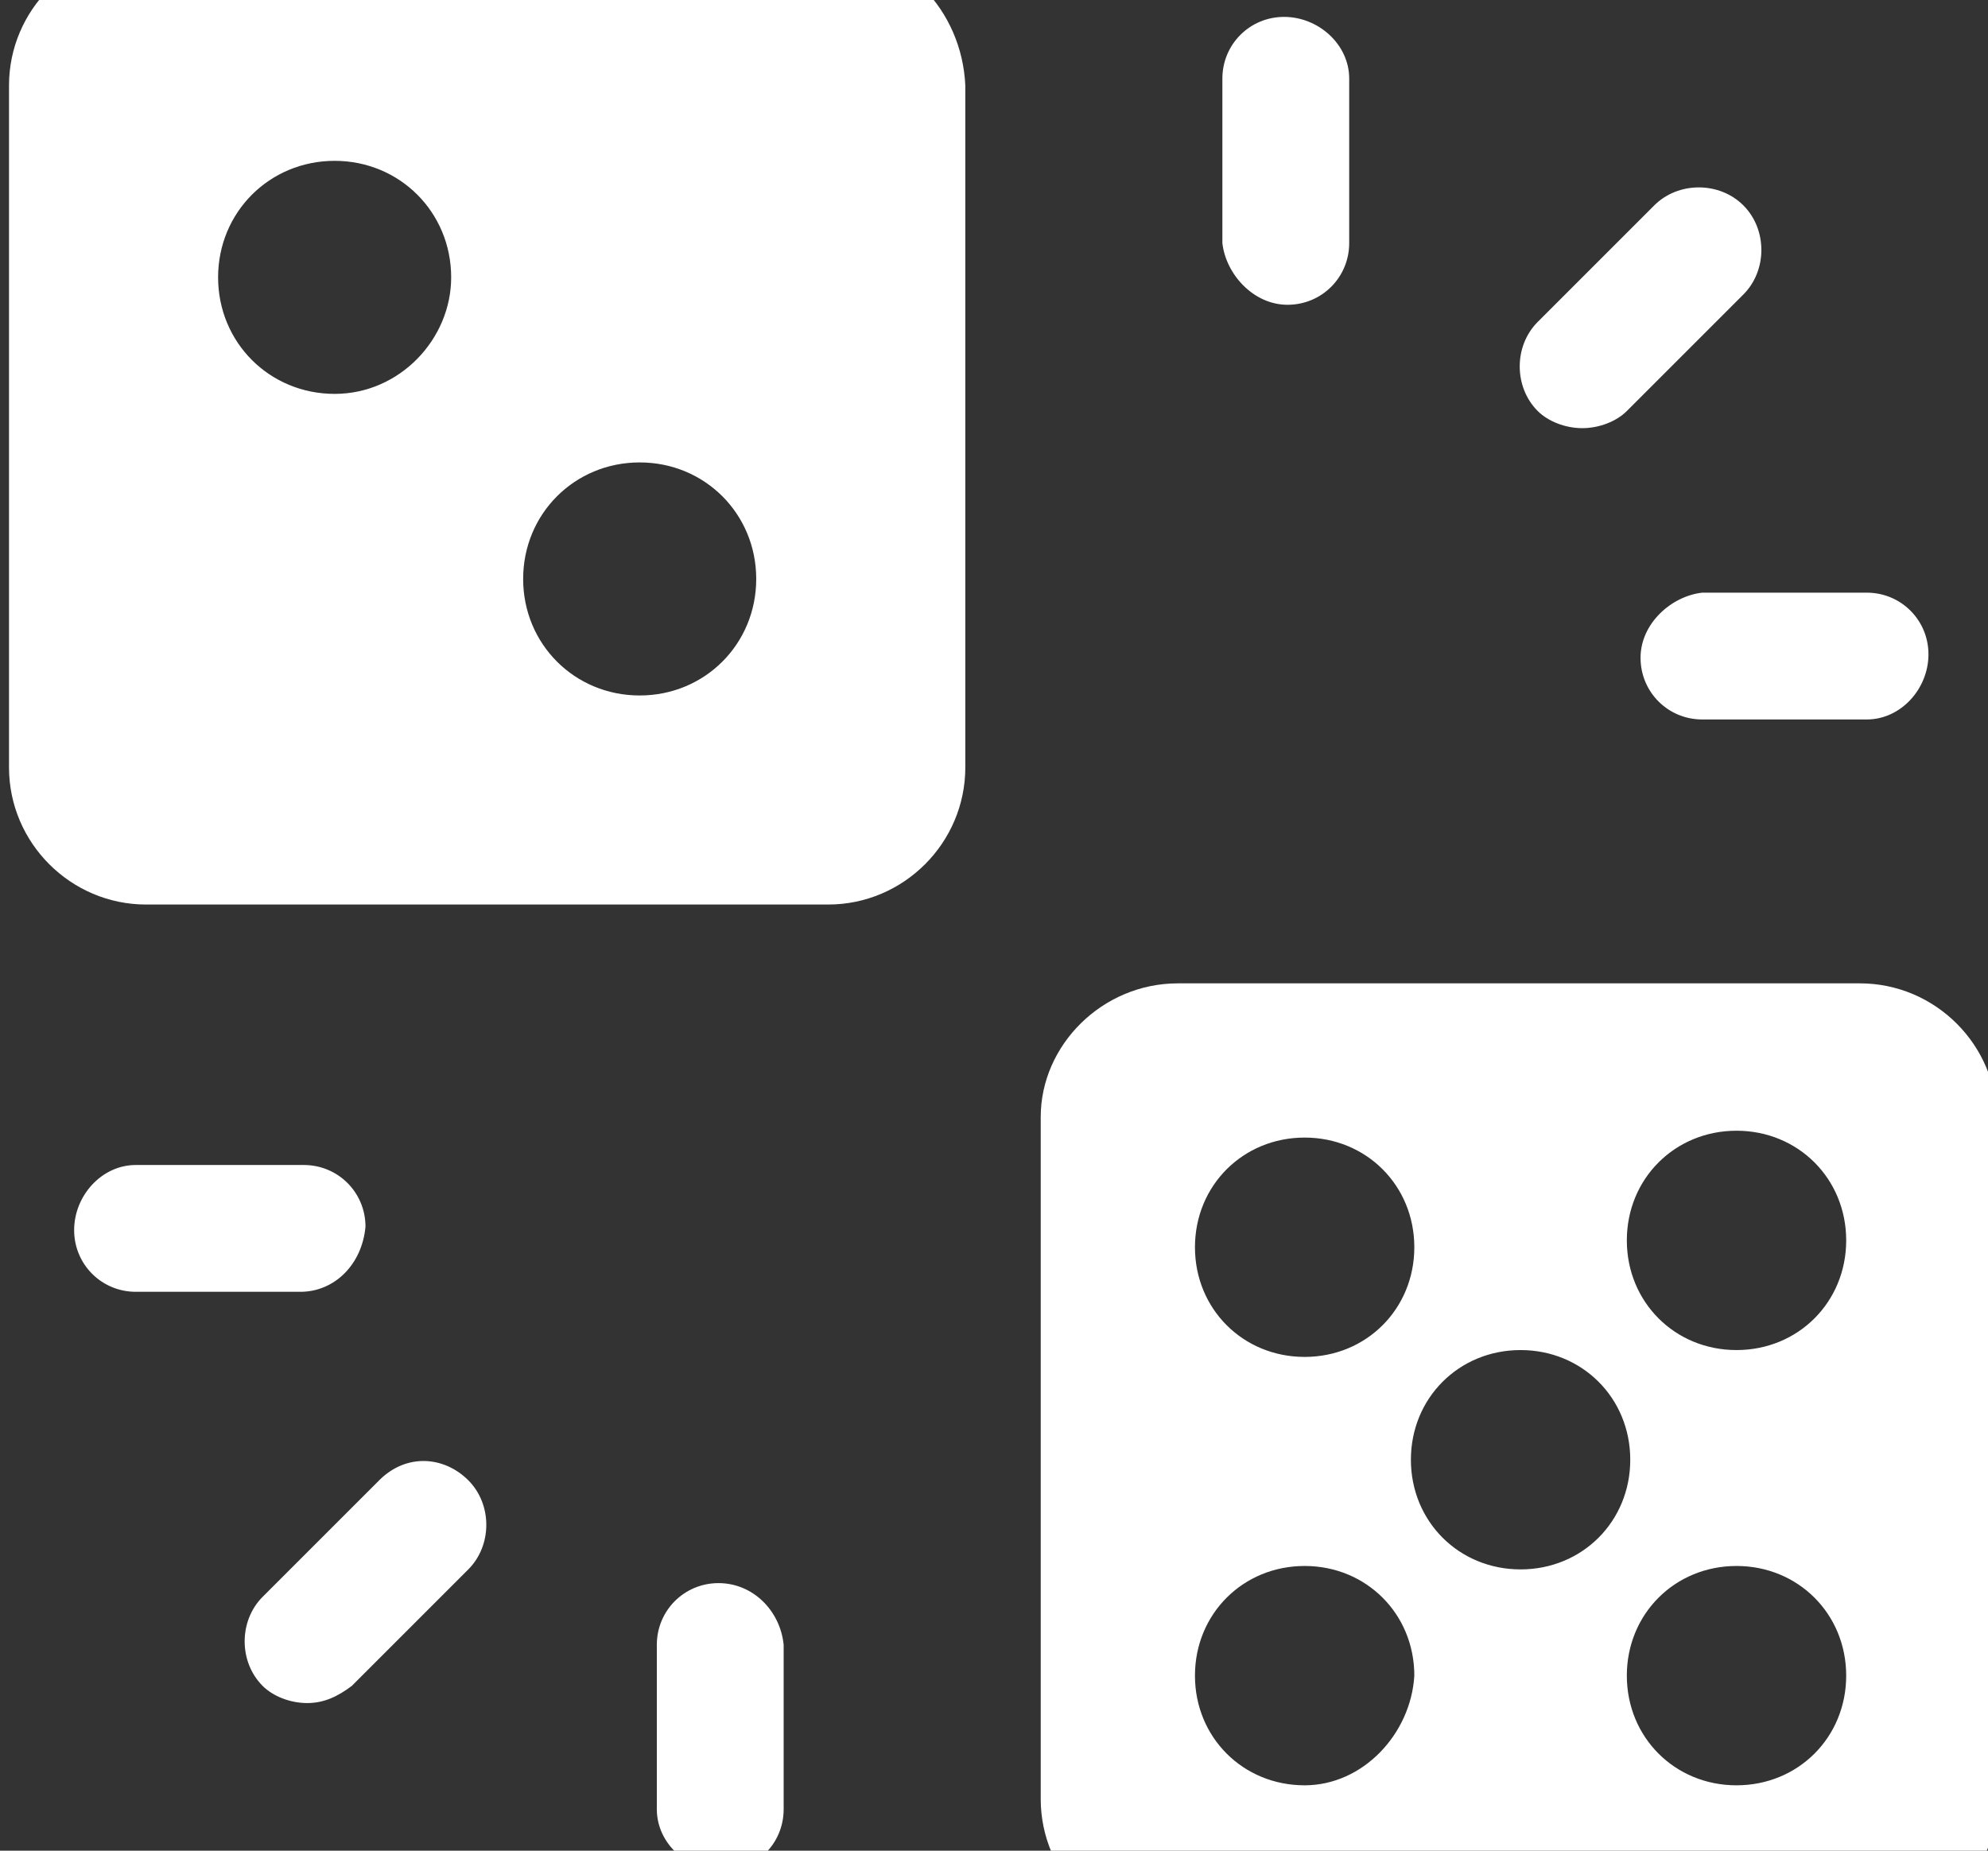 <svg xmlns="http://www.w3.org/2000/svg" xmlns:xlink="http://www.w3.org/1999/xlink" viewBox="0 0 58 54"><rect x="0" y="0" width="58" height="54" fill="#333333" stroke="none"/><style>.st0regaming{clip-path:url(#SVGID_2_regaming)}.st1regaming{fill:#fff}</style><defs><path id="SVGID_1_regaming" d="M0 0h58v54H0z"/></defs><clipPath id="SVGID_2_regaming"><use xlink:href="#SVGID_1_regaming" overflow="visible"/></clipPath><g class="st0regaming"><path class="st1regaming" d="M54.263 28.693h-19.9c-2.2 0-4 1.8-4 3.9v19.9c0 2.2 1.8 4 4 4h19.9c2.2 0 4-1.8 4-4v-19.8c0-2.2-1.8-4-4-4m-16.2 4.5c1.8 0 3.2 1.4 3.2 3.2 0 1.8-1.4 3.2-3.2 3.2-1.8 0-3.2-1.4-3.2-3.2 0-1.8 1.4-3.2 3.2-3.2m0 18.9c-1.8 0-3.2-1.4-3.2-3.2 0-1.8 1.4-3.2 3.2-3.2 1.8 0 3.2 1.4 3.2 3.2-.1 1.7-1.5 3.2-3.2 3.2m6.3-6.3c-1.8 0-3.2-1.4-3.2-3.2 0-1.8 1.4-3.2 3.2-3.2 1.8 0 3.2 1.4 3.2 3.2 0 1.8-1.4 3.2-3.2 3.2m6.3 6.3c-1.8 0-3.2-1.4-3.2-3.2s1.4-3.2 3.2-3.2 3.2 1.4 3.2 3.2c0 1.8-1.4 3.2-3.2 3.2m0-12.7c-1.8 0-3.2-1.4-3.2-3.2s1.4-3.2 3.2-3.2c1.8 0 3.2 1.4 3.2 3.2 0 1.8-1.4 3.2-3.2 3.2M24.163-1.507h-19.9c-2.2 0-4 1.8-4 4v19.9c0 2.2 1.8 4 4 4h19.9c2.2 0 4-1.8 4-4v-19.9c-.1-2.2-1.8-4-4-4m-14.4 13c-1.9 0-3.4-1.5-3.4-3.4s1.5-3.4 3.4-3.4 3.4 1.5 3.4 3.4c0 1.8-1.5 3.4-3.4 3.4m8.9 8.8c-1.9 0-3.4-1.5-3.4-3.4s1.5-3.4 3.4-3.4 3.4 1.5 3.4 3.4-1.5 3.4-3.4 3.4M10.663 35.793c0-1-.8-1.8-1.8-1.8h-4.9c-1 0-1.8.9-1.8 1.9 0 1 .8 1.8 1.8 1.8h4.8c1 0 1.8-.8 1.9-1.9 0 .1 0 .1 0 0M11.063 43.193l-3.4 3.4c-.7.7-.7 1.9 0 2.6.3.3.8.5 1.3.5s.9-.2 1.3-.5l3.4-3.4c.7-.7.7-1.9 0-2.6-.7-.7-1.8-.8-2.6 0 0-.1 0-.1 0 0M20.963 46.193c-1 0-1.8.8-1.8 1.8v4.8c0 1 .9 1.8 1.9 1.8 1 0 1.8-.8 1.8-1.8v-4.8c-.1-1-.9-1.8-1.9-1.8M47.863 19.193c0 1 .8 1.8 1.8 1.8h4.8c1 0 1.8-.9 1.8-1.9 0-1-.8-1.8-1.8-1.8h-4.8c-.9.1-1.8.9-1.8 1.9M46.163 12.493c.5 0 1-.2 1.3-.5l3.4-3.4c.7-.7.7-1.9 0-2.6s-1.9-.7-2.6 0l-3.4 3.4c-.7.7-.7 1.9 0 2.6.3.3.8.5 1.3.5M37.563 8.893c1 0 1.8-.8 1.8-1.8v-4.8c0-1-.9-1.8-1.9-1.8-1 0-1.8.8-1.8 1.8v4.8c.1.9.9 1.8 1.9 1.8"/></g></svg>